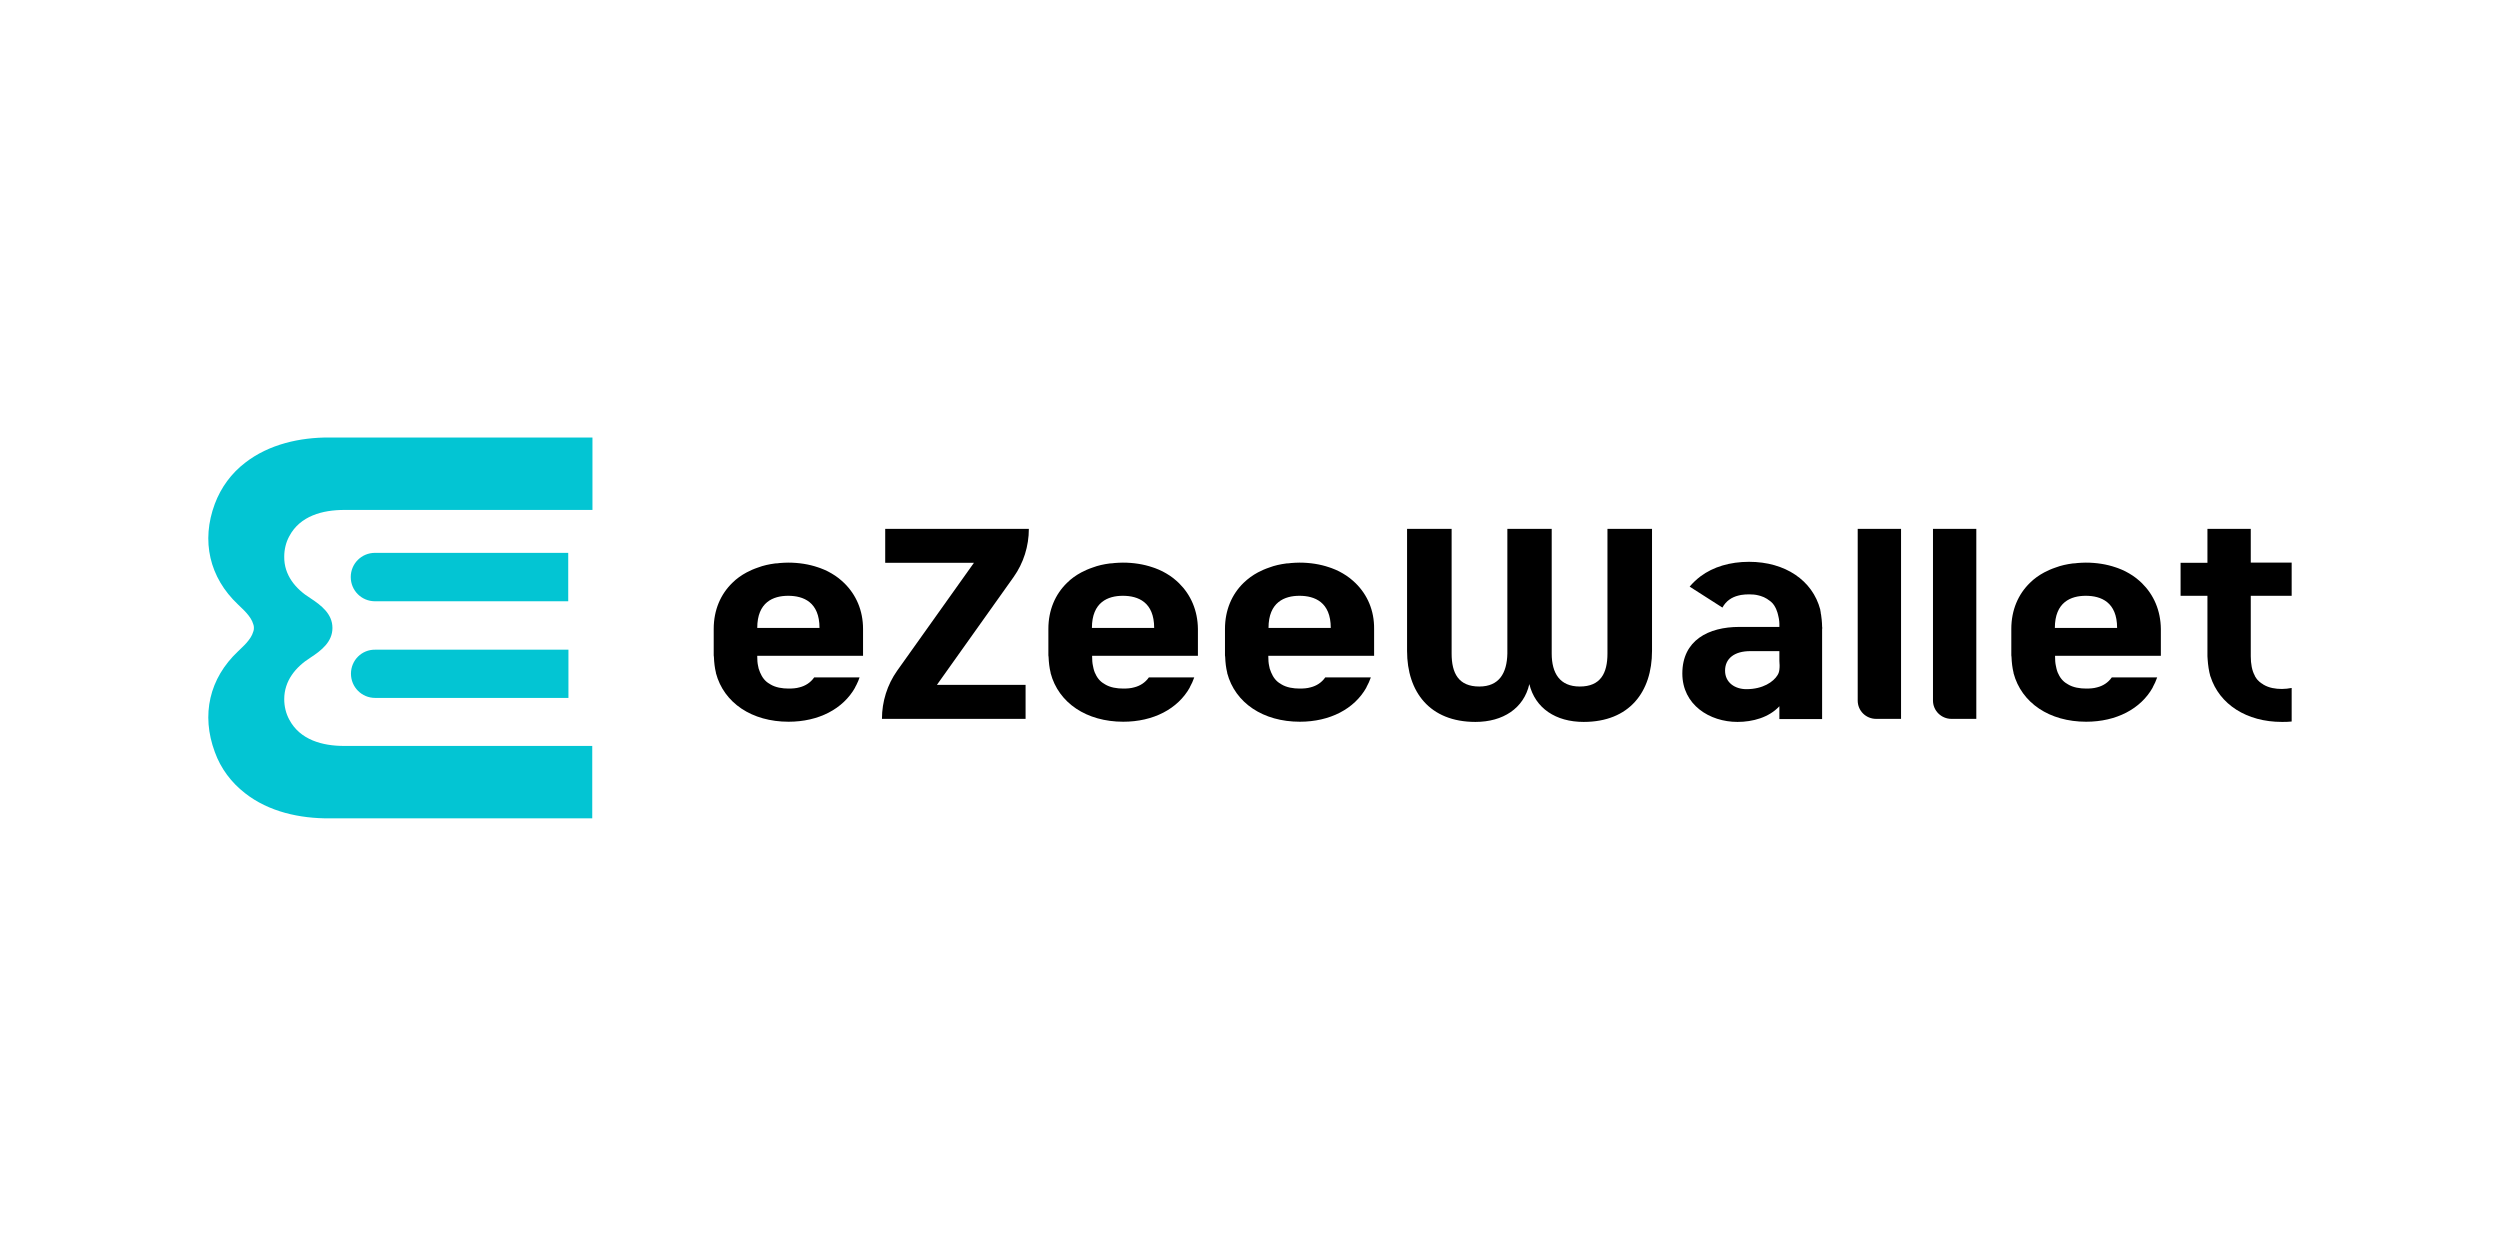 <svg width="120" height="60" viewBox="0 0 120 60" fill="none" xmlns="http://www.w3.org/2000/svg">
<path d="M76.016 34.652C74.678 34.652 73.691 33.998 73.408 32.836C73.144 33.998 72.148 34.652 70.82 34.652C68.623 34.652 67.539 33.207 67.539 31.244V25.385H69.678V31.371C69.678 32.318 70.01 32.953 71.006 32.953C71.953 32.953 72.334 32.318 72.353 31.371V25.385H74.482V31.371C74.482 32.318 74.873 32.953 75.83 32.953C76.826 32.953 77.158 32.318 77.158 31.371V25.385H79.297V31.244C79.297 33.207 78.213 34.652 76.016 34.652Z" fill="black"/>
<path d="M48.652 27.699C49.131 27.025 49.385 26.215 49.385 25.385H42.49V27.016H46.748L43.066 32.191C42.588 32.865 42.334 33.676 42.334 34.506H49.228V32.875H44.971L48.652 27.699Z" fill="black"/>
<path d="M108.037 28.598V30.941C108.037 31.127 108.037 31.312 108.037 31.498C108.037 31.869 108.096 32.191 108.232 32.435L108.242 32.465C108.291 32.543 108.34 32.621 108.408 32.68C108.447 32.719 108.486 32.758 108.535 32.787C108.555 32.807 108.584 32.816 108.613 32.836L108.623 32.846L108.652 32.865C108.916 33.022 109.229 33.07 109.531 33.07C109.687 33.07 109.844 33.051 110 33.022V34.633C109.844 34.652 109.687 34.652 109.531 34.652C107.842 34.652 106.533 33.812 106.104 32.475L106.094 32.455C106.025 32.201 105.986 31.938 105.967 31.654C105.967 31.605 105.957 31.547 105.957 31.498V31.488C105.957 31.43 105.957 31.371 105.957 31.312C105.957 30.688 105.957 28.598 105.957 28.598H104.668V27.016H105.957V25.385H108.037V27.006H110V28.598H108.037Z" fill="black"/>
<path d="M52.412 30.141C52.412 28.9 53.184 28.598 53.897 28.598C54.629 28.598 55.4 28.9 55.4 30.141H52.412ZM56.592 27.992C56.553 27.953 56.514 27.914 56.465 27.875C56.27 27.699 56.045 27.553 55.801 27.426C55.684 27.367 55.566 27.318 55.44 27.27C55.4 27.26 55.361 27.24 55.322 27.23C54.893 27.084 54.414 27.006 53.897 27.006C53.76 27.006 53.623 27.016 53.496 27.025C53.418 27.035 53.35 27.045 53.272 27.045C52.978 27.084 52.705 27.143 52.451 27.24C52.353 27.27 52.266 27.309 52.168 27.348C52.08 27.387 51.992 27.436 51.904 27.475C51.65 27.611 51.416 27.777 51.221 27.973C50.654 28.52 50.322 29.281 50.322 30.189V30.824V31.459C50.322 31.488 50.332 31.508 50.332 31.537C50.342 31.801 50.371 32.055 50.43 32.289V32.309C50.81 33.744 52.158 34.643 53.916 34.643C55.361 34.643 56.533 34.027 57.109 33.002V32.992C57.197 32.836 57.266 32.68 57.324 32.514H55.147C54.971 32.768 54.717 32.924 54.443 32.992C54.277 33.041 54.092 33.051 53.916 33.051C53.613 33.051 53.291 33.002 53.037 32.846L53.008 32.826C52.793 32.709 52.647 32.514 52.549 32.279C52.529 32.221 52.5 32.152 52.49 32.094C52.48 32.055 52.471 32.006 52.461 31.957C52.432 31.83 52.422 31.674 52.422 31.518V31.479H57.5V31.459V30.824V30.189C57.49 29.301 57.158 28.549 56.592 27.992Z" fill="black"/>
<path d="M85.41 32.143C85.4 32.24 85.371 32.328 85.322 32.406C85.127 32.728 84.619 33.08 83.828 33.08C83.281 33.08 82.803 32.768 82.803 32.191C82.803 31.615 83.242 31.254 84.014 31.254H85.41V31.723C85.42 31.859 85.43 31.996 85.41 32.143ZM87.461 30.082C87.461 29.965 87.451 29.857 87.441 29.74C87.432 29.662 87.422 29.584 87.412 29.506C87.402 29.467 87.393 29.428 87.393 29.389C87.393 29.35 87.373 29.311 87.373 29.281V29.262C87.002 27.855 85.684 26.967 83.955 26.967C83.037 26.967 82.236 27.211 81.631 27.66C81.436 27.807 81.26 27.973 81.103 28.158L82.676 29.164C82.852 28.842 83.125 28.666 83.438 28.588C83.477 28.578 83.525 28.568 83.564 28.559C83.691 28.539 83.818 28.529 83.955 28.529C84.102 28.529 84.258 28.539 84.404 28.578C84.443 28.588 84.473 28.598 84.512 28.607C84.619 28.637 84.717 28.686 84.814 28.744L84.844 28.764L84.853 28.773C84.873 28.783 84.893 28.803 84.912 28.812C85.049 28.9 85.147 29.018 85.215 29.154C85.234 29.184 85.244 29.203 85.254 29.232C85.264 29.262 85.273 29.281 85.283 29.311C85.303 29.369 85.332 29.428 85.342 29.496C85.352 29.535 85.361 29.584 85.371 29.623C85.381 29.652 85.381 29.691 85.391 29.721V29.73C85.4 29.799 85.41 29.857 85.41 29.936C85.41 29.975 85.41 30.014 85.41 30.053V30.092H83.486C82.002 30.092 80.752 30.736 80.752 32.328C80.752 33.832 82.061 34.652 83.398 34.652C84.131 34.652 84.912 34.438 85.41 33.9V34.516H87.461V30.209C87.471 30.16 87.471 30.121 87.461 30.082Z" fill="black"/>
<path d="M36.348 30.141C36.348 28.9 37.119 28.598 37.832 28.598C38.565 28.598 39.336 28.9 39.336 30.141H36.348ZM40.527 27.992C40.488 27.953 40.449 27.914 40.4 27.875C40.205 27.699 39.98 27.553 39.736 27.426C39.619 27.367 39.502 27.318 39.375 27.27C39.336 27.26 39.297 27.24 39.258 27.23C38.828 27.084 38.35 27.006 37.832 27.006C37.695 27.006 37.559 27.016 37.432 27.025C37.353 27.035 37.285 27.045 37.207 27.045C36.914 27.084 36.641 27.143 36.387 27.24C36.289 27.27 36.201 27.309 36.103 27.348C36.016 27.387 35.928 27.436 35.84 27.475C35.586 27.611 35.352 27.777 35.156 27.973C34.59 28.52 34.258 29.281 34.258 30.189V30.824V31.459C34.258 31.488 34.268 31.508 34.268 31.537C34.277 31.801 34.307 32.055 34.365 32.289V32.309C34.746 33.744 36.094 34.643 37.852 34.643C39.297 34.643 40.469 34.027 41.045 33.002V32.992C41.065 32.953 41.094 32.904 41.113 32.865C41.172 32.748 41.221 32.631 41.26 32.514H39.082C38.906 32.768 38.652 32.924 38.379 32.992C38.213 33.041 38.027 33.051 37.852 33.051C37.549 33.051 37.227 33.002 36.973 32.846L36.943 32.826C36.728 32.709 36.582 32.514 36.484 32.279C36.465 32.221 36.435 32.152 36.416 32.094C36.406 32.055 36.397 32.006 36.387 31.957C36.357 31.83 36.348 31.674 36.348 31.518V31.479H41.426V31.459V30.824V30.189C41.426 29.301 41.094 28.549 40.527 27.992Z" fill="black"/>
<path d="M60.889 30.141C60.889 28.9 61.66 28.598 62.373 28.598C63.105 28.598 63.877 28.9 63.877 30.141H60.889ZM65.068 27.992C65.029 27.953 64.99 27.914 64.941 27.875C64.746 27.699 64.522 27.553 64.277 27.426C64.16 27.367 64.043 27.318 63.916 27.27C63.877 27.26 63.838 27.24 63.799 27.23C63.369 27.084 62.891 27.006 62.373 27.006C62.236 27.006 62.1 27.016 61.973 27.025C61.895 27.035 61.826 27.045 61.748 27.045C61.455 27.084 61.182 27.143 60.928 27.24C60.83 27.27 60.742 27.309 60.645 27.348C60.557 27.387 60.469 27.436 60.381 27.475C60.127 27.611 59.902 27.777 59.697 27.973C59.131 28.52 58.799 29.281 58.799 30.189V30.824V31.459C58.799 31.488 58.809 31.508 58.809 31.537C58.818 31.801 58.848 32.055 58.906 32.289V32.309C59.287 33.744 60.635 34.643 62.393 34.643C63.838 34.643 65.01 34.027 65.586 33.002V32.992C65.674 32.836 65.742 32.68 65.801 32.514H63.613C63.438 32.768 63.184 32.924 62.91 32.992C62.744 33.041 62.559 33.051 62.383 33.051C62.08 33.051 61.758 33.002 61.504 32.846L61.475 32.826C61.26 32.709 61.113 32.514 61.016 32.279C60.996 32.221 60.967 32.152 60.947 32.094C60.938 32.055 60.928 32.006 60.918 31.957C60.889 31.83 60.879 31.674 60.879 31.518V31.479H65.957V31.459V30.824V30.189C65.967 29.301 65.635 28.549 65.068 27.992Z" fill="black"/>
<path d="M98.633 30.141C98.633 28.9 99.404 28.598 100.117 28.598C100.85 28.598 101.621 28.9 101.621 30.141H98.633ZM102.813 27.992C102.773 27.953 102.734 27.914 102.686 27.875C102.49 27.699 102.266 27.553 102.021 27.426C101.904 27.367 101.787 27.318 101.66 27.27C101.621 27.26 101.582 27.24 101.543 27.23C101.113 27.084 100.635 27.006 100.117 27.006C99.981 27.006 99.844 27.016 99.717 27.025C99.639 27.035 99.57 27.045 99.492 27.045C99.199 27.084 98.926 27.143 98.672 27.24C98.574 27.27 98.486 27.309 98.389 27.348C98.301 27.387 98.213 27.436 98.125 27.475C97.871 27.611 97.637 27.777 97.441 27.973C96.875 28.52 96.543 29.281 96.543 30.189V30.824V31.459C96.543 31.488 96.553 31.508 96.553 31.537C96.562 31.801 96.592 32.055 96.65 32.289V32.309C97.031 33.744 98.379 34.643 100.137 34.643C101.582 34.643 102.754 34.027 103.33 33.002V32.992C103.418 32.836 103.486 32.68 103.545 32.514H101.367C101.191 32.768 100.938 32.924 100.664 32.992C100.498 33.041 100.312 33.051 100.137 33.051C99.834 33.051 99.512 33.002 99.258 32.846L99.228 32.826C99.014 32.709 98.867 32.514 98.769 32.279C98.75 32.221 98.721 32.152 98.711 32.094C98.701 32.055 98.691 32.006 98.682 31.957C98.652 31.83 98.643 31.674 98.643 31.518V31.479H103.721V31.459V30.824V30.189C103.711 29.301 103.379 28.549 102.813 27.992Z" fill="black"/>
<path d="M90.059 34.506H91.25V25.385H89.17V33.627C89.17 34.115 89.561 34.506 90.059 34.506Z" fill="black"/>
<path d="M93.672 34.506H94.863V25.385H92.783V33.627C92.783 34.115 93.184 34.506 93.672 34.506Z" fill="black"/>
<path d="M16.846 32.338C16.846 32.982 17.363 33.5 18.008 33.5H27.285V31.185H18.008C17.363 31.176 16.846 31.693 16.846 32.338Z" fill="#03C5D3"/>
<path d="M27.275 26.537H17.998C17.354 26.537 16.836 27.055 16.836 27.699C16.836 28.344 17.354 28.861 17.998 28.861H27.275V26.537Z" fill="#03C5D3"/>
<path d="M13.887 25.736C13.721 26.039 13.643 26.381 13.643 26.723C13.633 27.602 14.18 28.266 14.902 28.715C15.439 29.066 15.957 29.477 15.957 30.141C15.957 30.805 15.439 31.215 14.902 31.566C14.189 32.016 13.643 32.68 13.643 33.559C13.643 33.9 13.721 34.242 13.887 34.545C14.404 35.521 15.488 35.805 16.514 35.805H28.428V39.281H16.328C16.162 39.281 15.996 39.281 15.82 39.281C14.395 39.291 12.9 38.969 11.758 38.07C11.104 37.562 10.596 36.889 10.312 36.098C9.648 34.31 10.049 32.562 11.426 31.264C11.562 31.127 11.709 31 11.836 30.854C11.973 30.697 12.1 30.521 12.158 30.316C12.178 30.258 12.188 30.219 12.188 30.141C12.188 30.062 12.178 30.023 12.158 29.965C12.1 29.76 11.973 29.584 11.836 29.428C11.709 29.281 11.562 29.154 11.426 29.017C10.049 27.719 9.648 25.961 10.312 24.184C10.605 23.402 11.104 22.719 11.768 22.211C12.91 21.322 14.404 20.99 15.83 21C15.996 21 16.162 21 16.338 21H28.438V24.477H16.523C15.488 24.477 14.404 24.76 13.887 25.736Z" fill="#03C5D3"/>
</svg>
